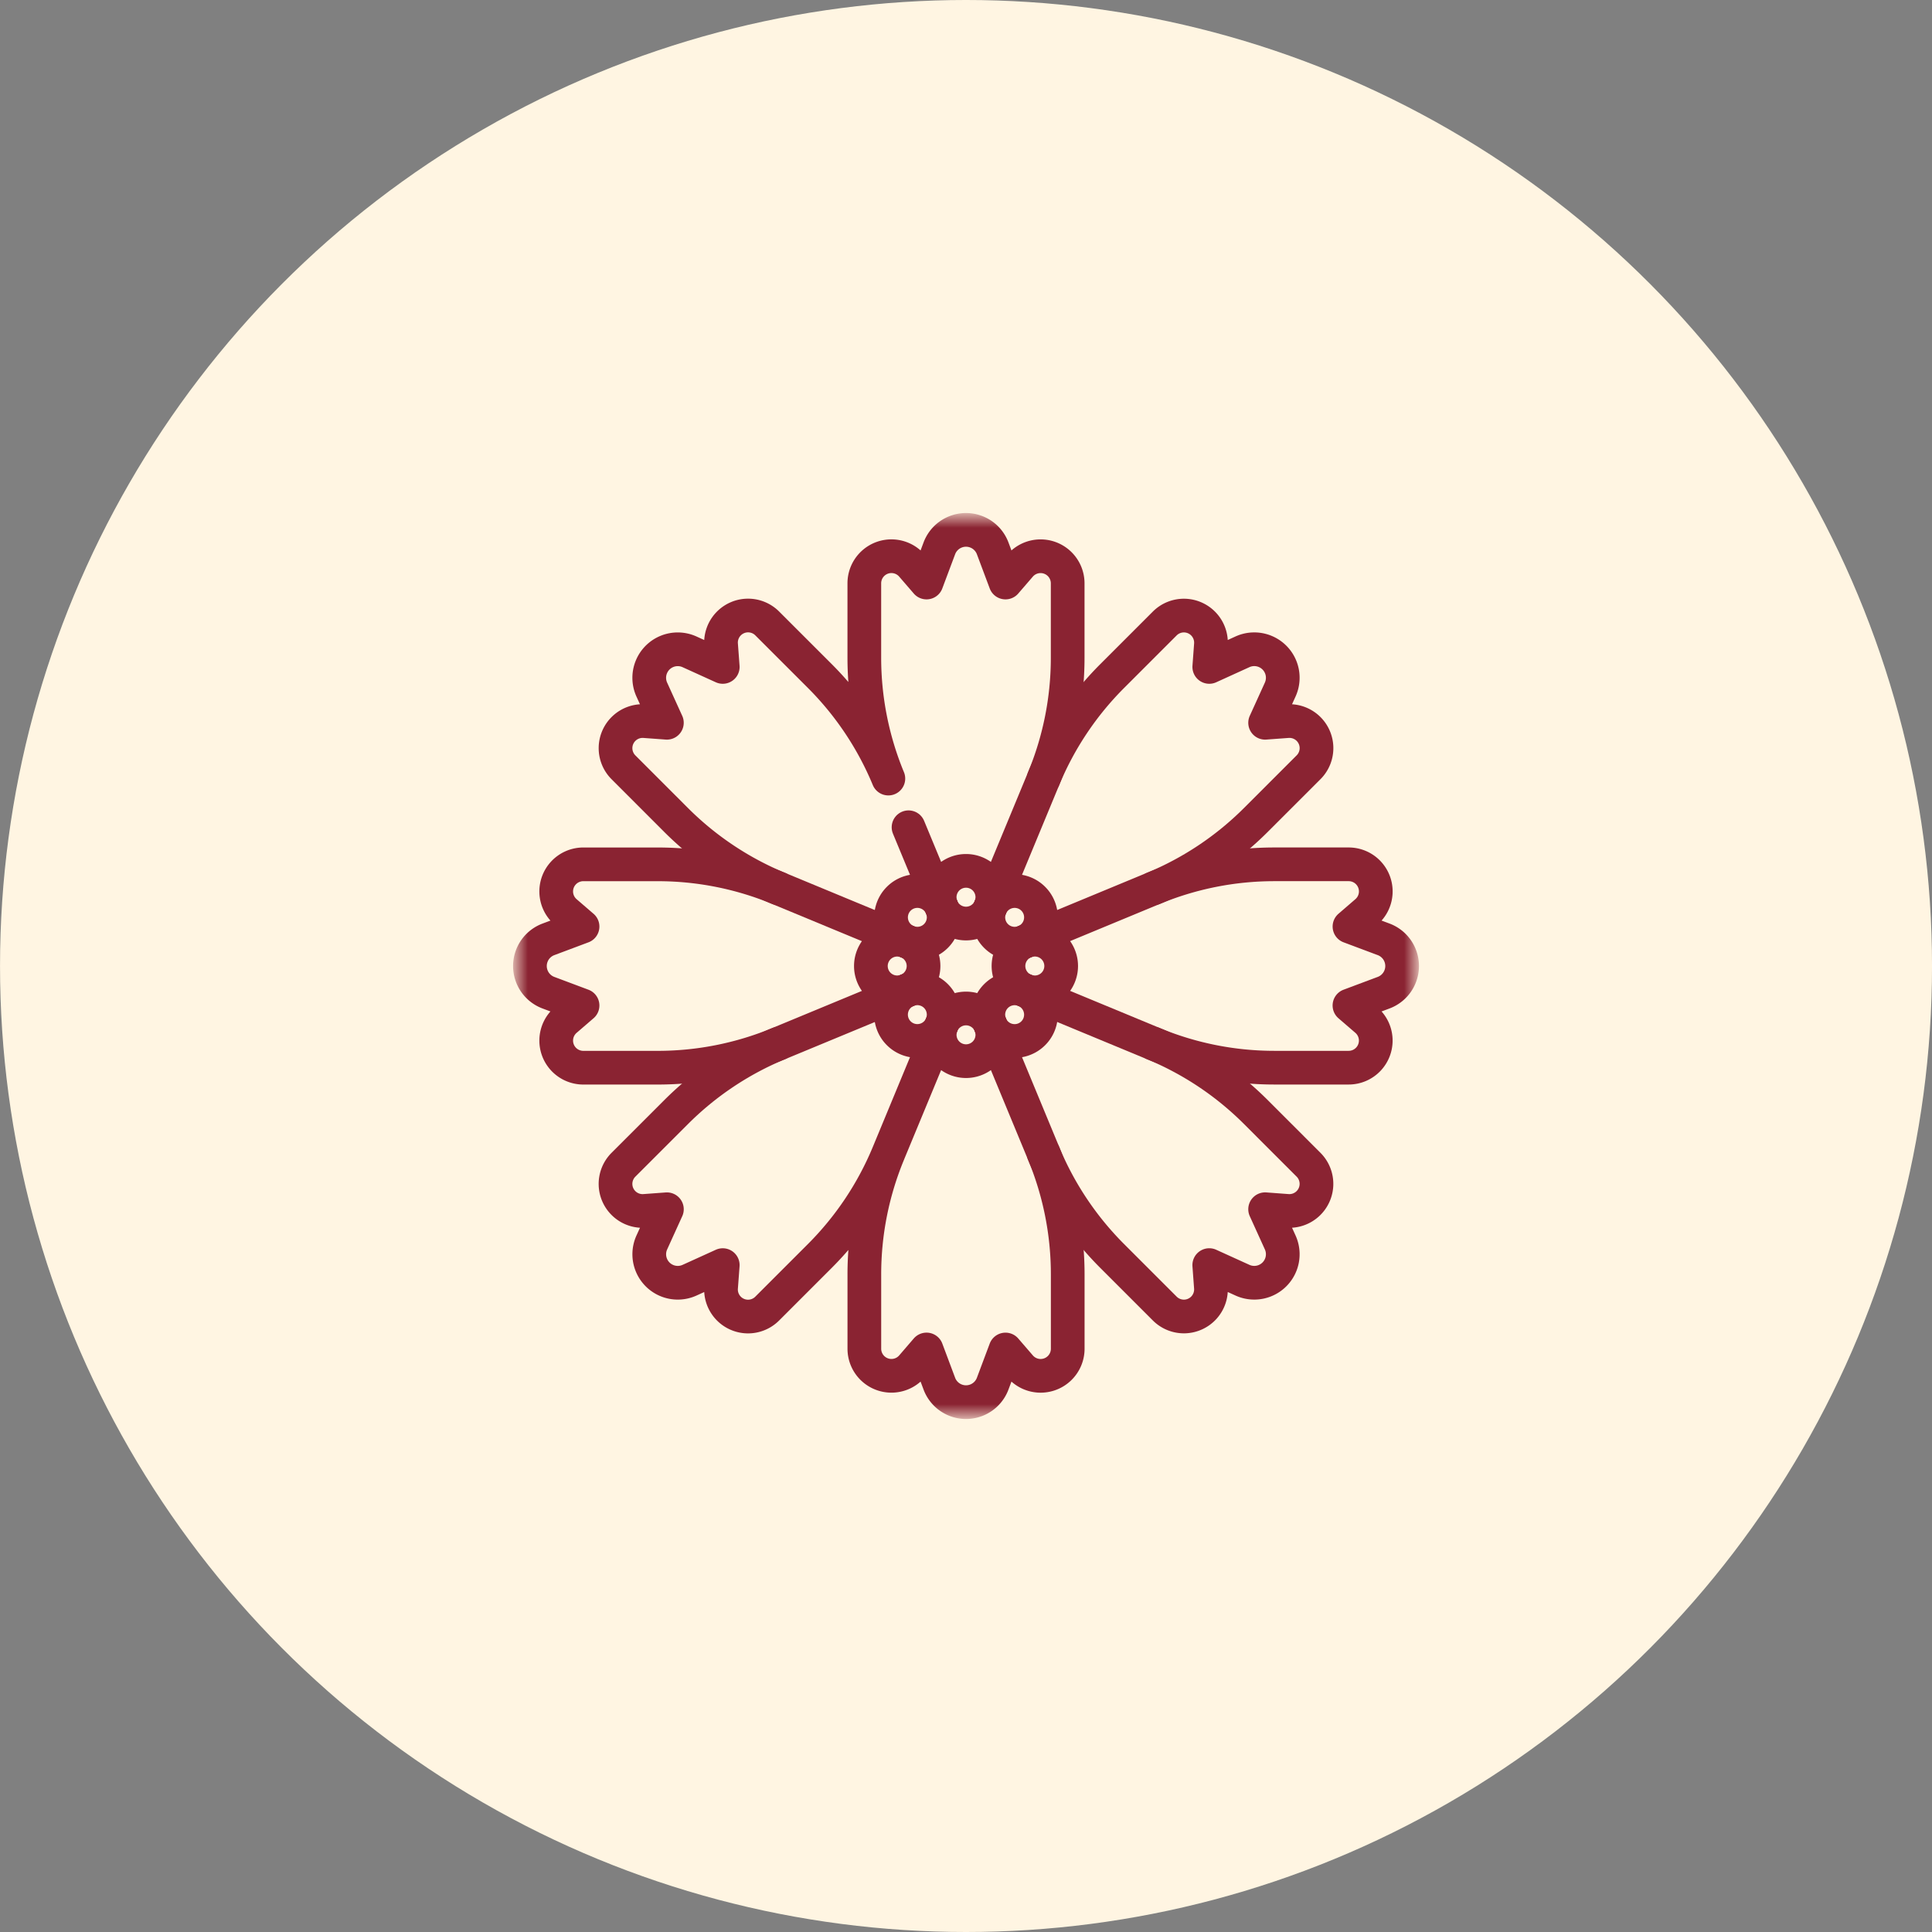 <?xml version="1.0" encoding="UTF-8"?>
<svg xmlns="http://www.w3.org/2000/svg" width="86" height="86" fill="none">
  <rect width="100%" height="100%" fill="#808080" stroke="none"/>
  <circle cx="43.001" cy="43" r="43" fill="#FFF5E2"></circle>
  <path d="M40.442 36.824l1.476 3.563" stroke="#8A2332" stroke-width="1.5" stroke-linecap="round" stroke-linejoin="round"></path>
  <mask id="a" style="mask-type:luminance" maskUnits="userSpaceOnUse" x="23" y="23" width="40" height="40">
    <path d="M63 23H23v40h40V23z" fill="#fff"></path>
  </mask>
  <g mask="url(#a)" stroke="#8A2332" stroke-width="1.5" stroke-linecap="round" stroke-linejoin="round">
    <path d="M46.456 34.658a14.059 14.059 0 0 0 1.07-5.382v-3.312a1.206 1.206 0 0 0-2.118-.787l-.65.753-.57-1.52a1.268 1.268 0 0 0-2.375 0l-.57 1.52-.65-.753a1.206 1.206 0 0 0-2.119.787v3.313c0 1.846.364 3.675 1.07 5.38a14.064 14.064 0 0 0-3.048-4.562l-2.343-2.342a1.205 1.205 0 0 0-2.055.942l.074.992-1.48-.672a1.269 1.269 0 0 0-1.679 1.68l.672 1.478-.992-.073a1.206 1.206 0 0 0-.941 2.055l2.342 2.343a14.069 14.069 0 0 0 4.563 3.048l5.728 2.373"></path>
    <path d="M34.658 39.545a14.058 14.058 0 0 0-5.382-1.07h-3.312a1.206 1.206 0 0 0-.787 2.119l.754.65-1.52.57a1.268 1.268 0 0 0 0 2.374l1.52.57-.754.65a1.206 1.206 0 0 0 .787 2.119h3.313c1.846 0 3.675-.364 5.38-1.07l5.729-2.373"></path>
    <path d="M34.658 46.456a14.065 14.065 0 0 0-4.563 3.049l-2.343 2.342a1.205 1.205 0 0 0 .942 2.054l.992-.073-.672 1.479a1.269 1.269 0 0 0 1.679 1.68l1.479-.672-.074.992a1.204 1.204 0 0 0 2.055.941l2.343-2.343a14.078 14.078 0 0 0 3.048-4.562l2.373-5.728m-2.372 5.728a14.056 14.056 0 0 0-1.07 5.381v3.313a1.206 1.206 0 0 0 2.119.787l.649-.754.57 1.521a1.268 1.268 0 0 0 2.375 0l.57-1.52.65.753a1.206 1.206 0 0 0 2.12-.787v-3.313a14.07 14.07 0 0 0-1.071-5.381l-2.373-5.728"></path>
    <path d="M46.456 51.343a14.078 14.078 0 0 0 3.049 4.563l2.342 2.342a1.205 1.205 0 0 0 2.054-.942l-.073-.992 1.479.672a1.269 1.269 0 0 0 1.68-1.68l-.672-1.479.992.074a1.206 1.206 0 0 0 .941-2.055l-2.343-2.343a14.071 14.071 0 0 0-4.562-3.048l-5.728-2.373"></path>
    <path d="M51.343 46.456a14.058 14.058 0 0 0 5.381 1.07h3.313a1.206 1.206 0 0 0 .786-2.118l-.754-.65 1.521-.57a1.268 1.268 0 0 0 0-2.375l-1.52-.57.753-.65a1.206 1.206 0 0 0-.787-2.119h-3.312c-1.847 0-3.676.364-5.381 1.07l-5.728 2.373"></path>
    <path d="M51.343 39.545a14.067 14.067 0 0 0 4.562-3.048l2.343-2.342a1.205 1.205 0 0 0-.941-2.055l-.992.073.672-1.479a1.269 1.269 0 0 0-1.68-1.68l-1.478.673.073-.992a1.206 1.206 0 0 0-2.055-.941l-2.342 2.342a14.076 14.076 0 0 0-3.049 4.563l-2.373 5.728"></path>
    <path d="M44.173 39.938a1.172 1.172 0 1 1-2.345 0 1.172 1.172 0 0 1 2.345 0z"></path>
    <path d="M41.663 40.006a1.171 1.171 0 1 1-1.656 1.657 1.171 1.171 0 0 1 1.656-1.657z"></path>
    <path d="M39.938 41.829a1.172 1.172 0 1 1 0 2.344 1.172 1.172 0 0 1 0-2.344z"></path>
    <path d="M40.006 44.337a1.171 1.171 0 1 1 1.657 1.656 1.171 1.171 0 0 1-1.657-1.656z"></path>
    <path d="M41.829 46.063a1.172 1.172 0 1 1 2.344.001 1.172 1.172 0 0 1-2.344 0z"></path>
    <path d="M44.337 45.995a1.171 1.171 0 1 1 1.656-1.657 1.171 1.171 0 0 1-1.656 1.657z"></path>
    <path d="M46.063 44.173a1.172 1.172 0 1 1 .001-2.345 1.172 1.172 0 0 1 0 2.345z"></path>
    <path d="M45.994 41.663a1.171 1.171 0 1 1-1.657-1.656 1.171 1.171 0 0 1 1.657 1.656z"></path>
  </g>
</svg>
